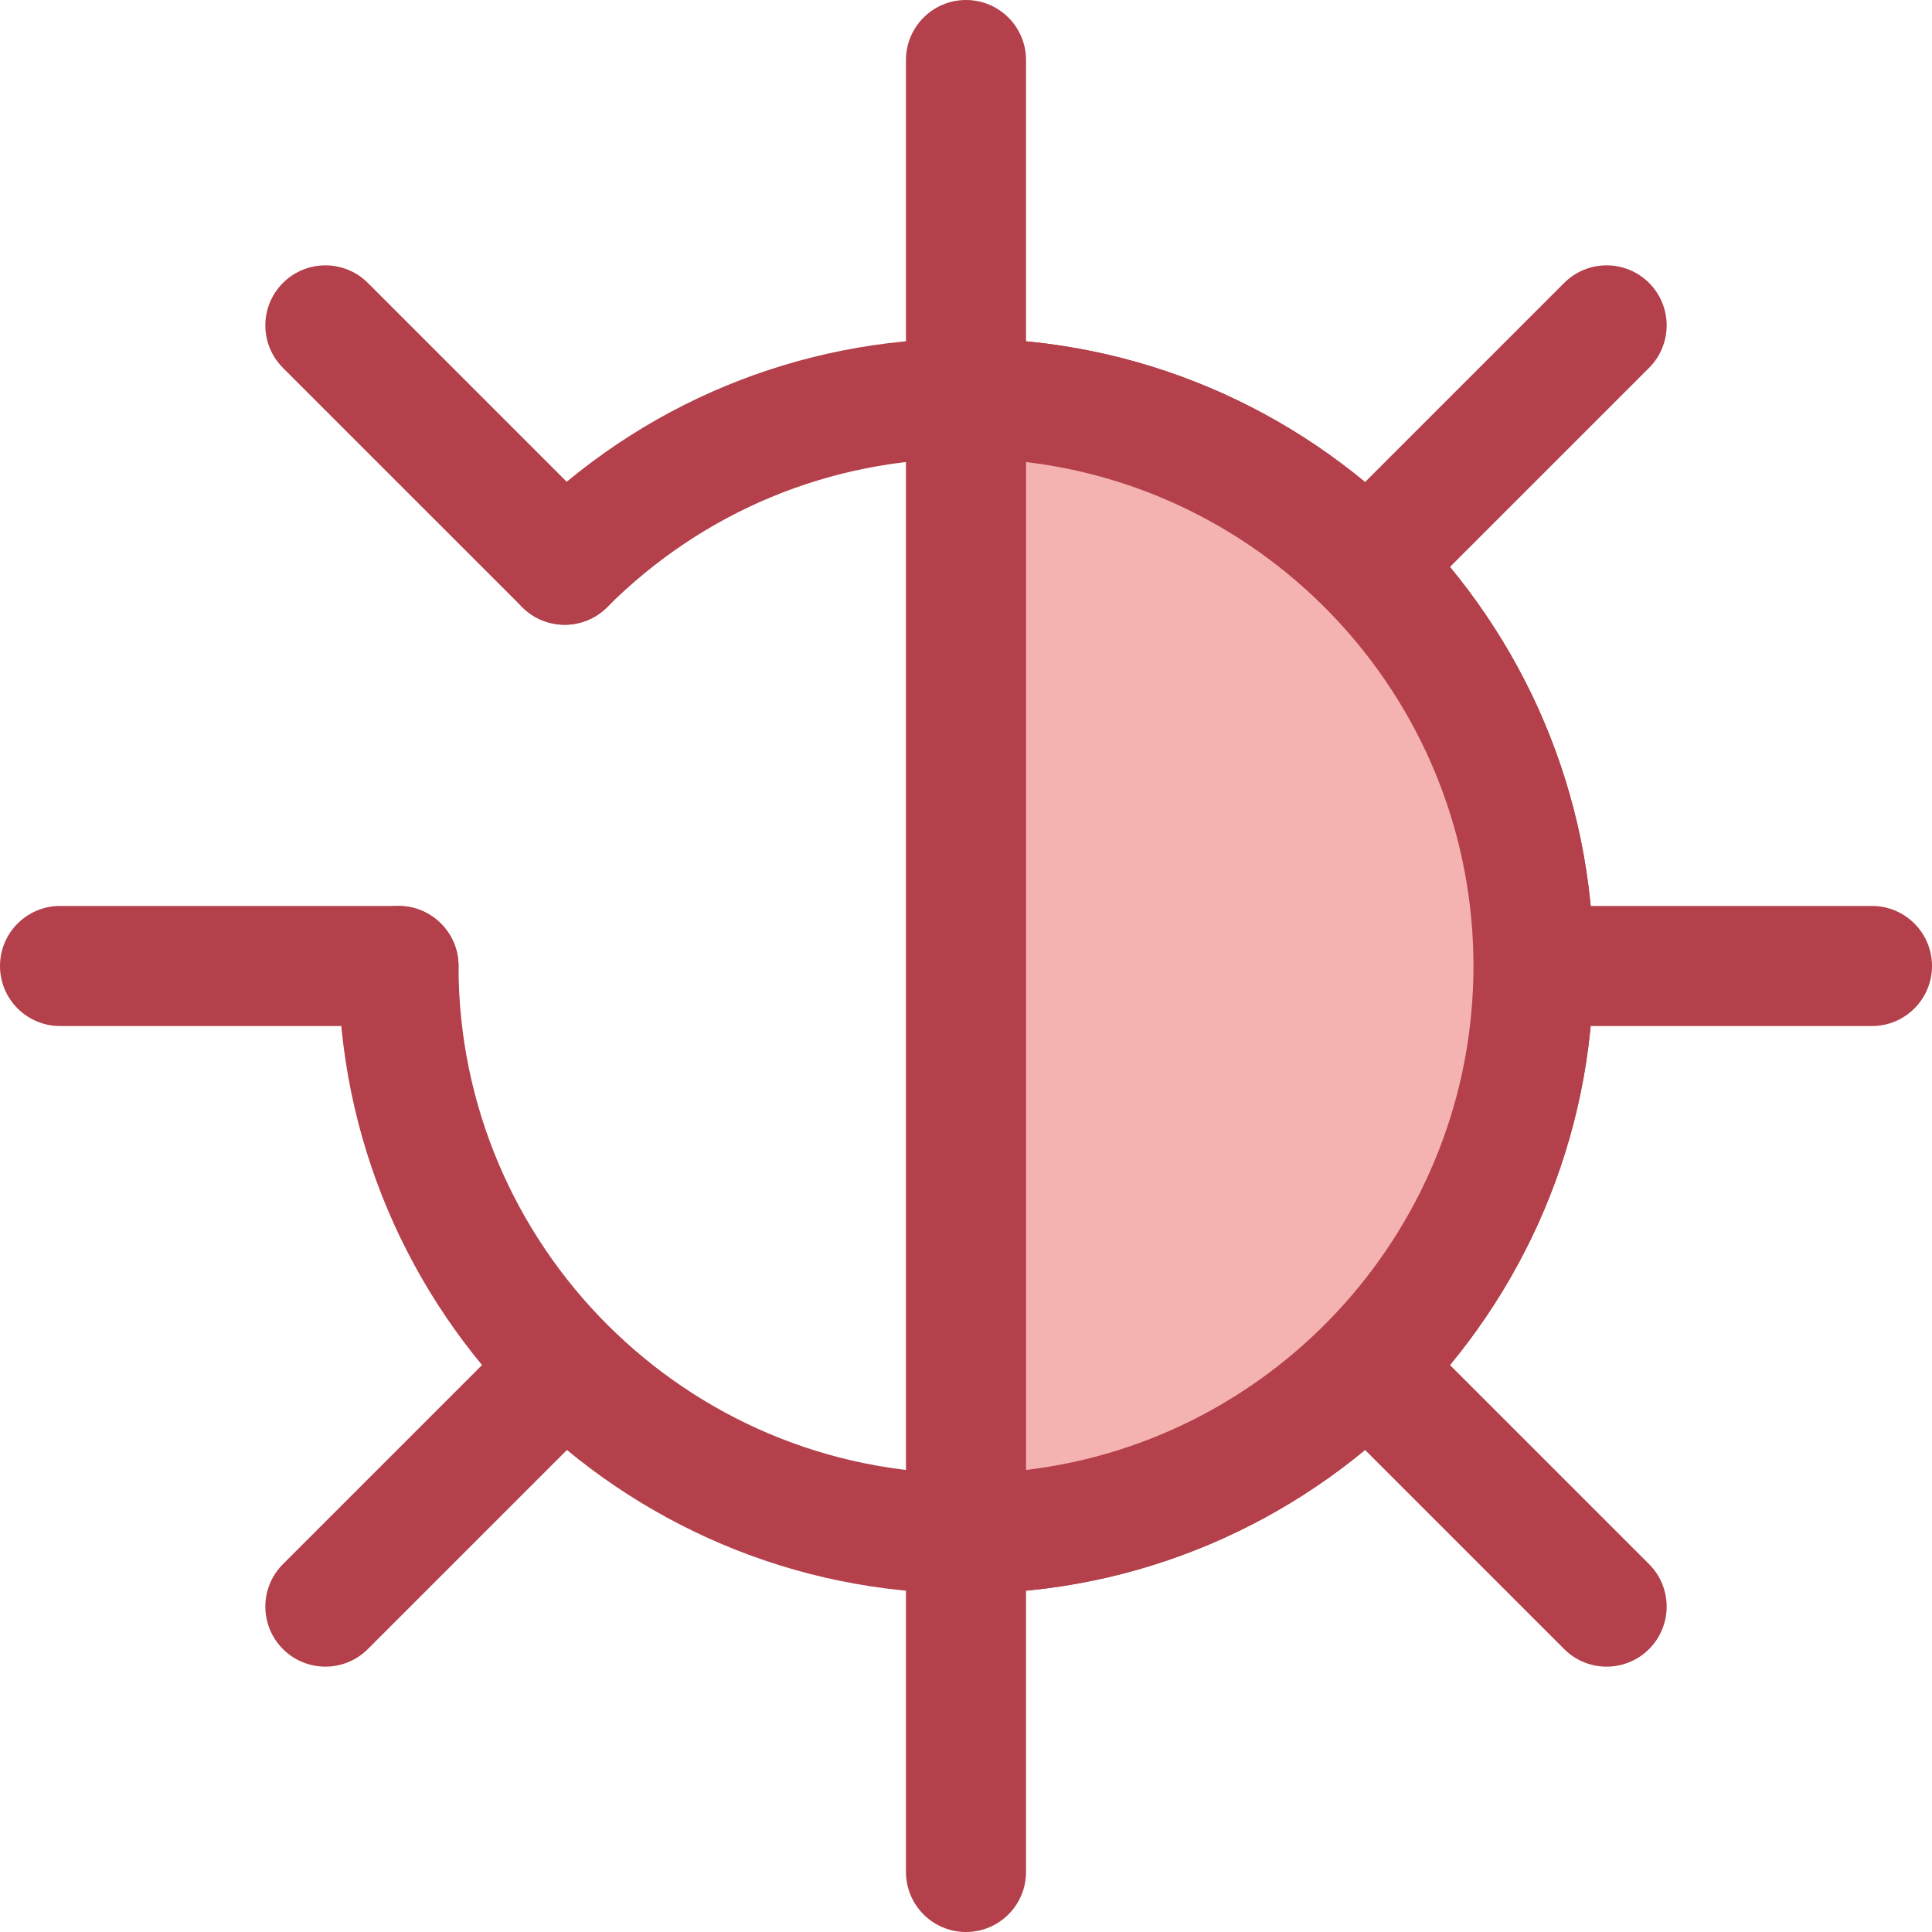 <?xml version="1.0" encoding="iso-8859-1"?>
<!-- Uploaded to: SVG Repo, www.svgrepo.com, Generator: SVG Repo Mixer Tools -->
<svg height="800px" width="800px" version="1.1" id="Layer_1" xmlns="http://www.w3.org/2000/svg" xmlns:xlink="http://www.w3.org/1999/xlink" 
	 viewBox="0 0 512 512" xml:space="preserve">
<path style="fill:#B3404A;" d="M255.999,422.308c-91.702,0-166.307-74.606-166.307-166.307c0-8.786,7.125-15.91,15.91-15.91
	s15.91,7.125,15.91,15.91c0,74.156,60.33,134.486,134.486,134.486s134.486-60.33,134.486-134.486s-60.33-134.486-134.486-134.486
	c-35.922,0-69.696,13.988-95.097,39.391c-6.215,6.211-16.286,6.211-22.502,0c-6.213-6.213-6.213-16.287,0-22.502
	c31.412-31.41,73.174-48.709,117.597-48.709c91.702,0,166.307,74.606,166.307,166.307S347.701,422.308,255.999,422.308z"/>
<path style="fill:#F4B2B0;" d="M255.999,105.603c83.063,0,150.398,67.335,150.398,150.398s-67.335,150.398-150.398,150.398
	L255.999,105.603L255.999,105.603z"/>
<g>
	<path style="fill:#B3404A;" d="M255.999,422.308c-8.786,0-15.91-7.125-15.91-15.91V105.603c0-8.786,7.125-15.91,15.91-15.91
		c91.702,0,166.307,74.606,166.307,166.307S347.701,422.308,255.999,422.308z M271.909,122.449v267.103
		c66.686-7.895,118.576-64.777,118.576-133.551S338.596,130.343,271.909,122.449z"/>
	<path style="fill:#B3404A;" d="M255.999,113.182c-8.786,0-15.91-7.125-15.91-15.91V15.91c0-8.786,7.125-15.91,15.91-15.91
		s15.91,7.125,15.91,15.91v81.362C271.909,106.058,264.786,113.182,255.999,113.182z"/>
	<path style="fill:#B3404A;" d="M255.999,512c-8.786,0-15.91-7.125-15.91-15.91v-81.362c0-8.786,7.125-15.91,15.91-15.91
		s15.91,7.125,15.91,15.91v81.362C271.909,504.875,264.786,512,255.999,512z"/>
	<path style="fill:#B3404A;" d="M105.603,271.909H15.91c-8.786,0-15.91-7.125-15.91-15.91s7.125-15.91,15.91-15.91h89.692
		c8.786,0,15.91,7.125,15.91,15.91S114.388,271.909,105.603,271.909z"/>
	<path style="fill:#B3404A;" d="M496.09,271.909h-81.362c-8.786,0-15.91-7.125-15.91-15.91s7.125-15.91,15.91-15.91h81.362
		c8.786,0,15.91,7.125,15.91,15.91S504.875,271.909,496.09,271.909z"/>
	<path style="fill:#B3404A;" d="M149.653,165.564c-4.073,0-8.143-1.554-11.25-4.66L74.98,97.482c-6.213-6.213-6.213-16.287,0-22.502
		c6.215-6.211,16.286-6.211,22.502,0l63.421,63.421c6.213,6.213,6.213,16.287,0,22.502
		C157.796,164.009,153.725,165.564,149.653,165.564z"/>
	<path style="fill:#B3404A;" d="M425.768,441.678c-4.073,0-8.143-1.554-11.25-4.66l-57.531-57.531
		c-6.213-6.213-6.213-16.287,0-22.502c6.215-6.211,16.286-6.211,22.502,0l57.531,57.531c6.213,6.213,6.213,16.287,0,22.502
		C433.913,440.125,429.841,441.678,425.768,441.678z"/>
	<path style="fill:#B3404A;" d="M86.23,441.678c-4.073,0-8.143-1.554-11.25-4.66c-6.213-6.213-6.213-16.287,0-22.502l57.531-57.531
		c6.215-6.211,16.286-6.211,22.502,0c6.213,6.213,6.213,16.287,0,22.502l-57.531,57.531
		C94.373,440.125,90.303,441.678,86.23,441.678z"/>
	<path style="fill:#B3404A;" d="M368.237,159.672c-4.073,0-8.143-1.554-11.25-4.66c-6.213-6.213-6.213-16.287,0-22.502
		l57.531-57.531c6.215-6.211,16.286-6.211,22.502,0c6.213,6.213,6.213,16.287,0,22.502l-57.531,57.531
		C376.379,158.119,372.31,159.672,368.237,159.672z"/>
</g>
</svg>